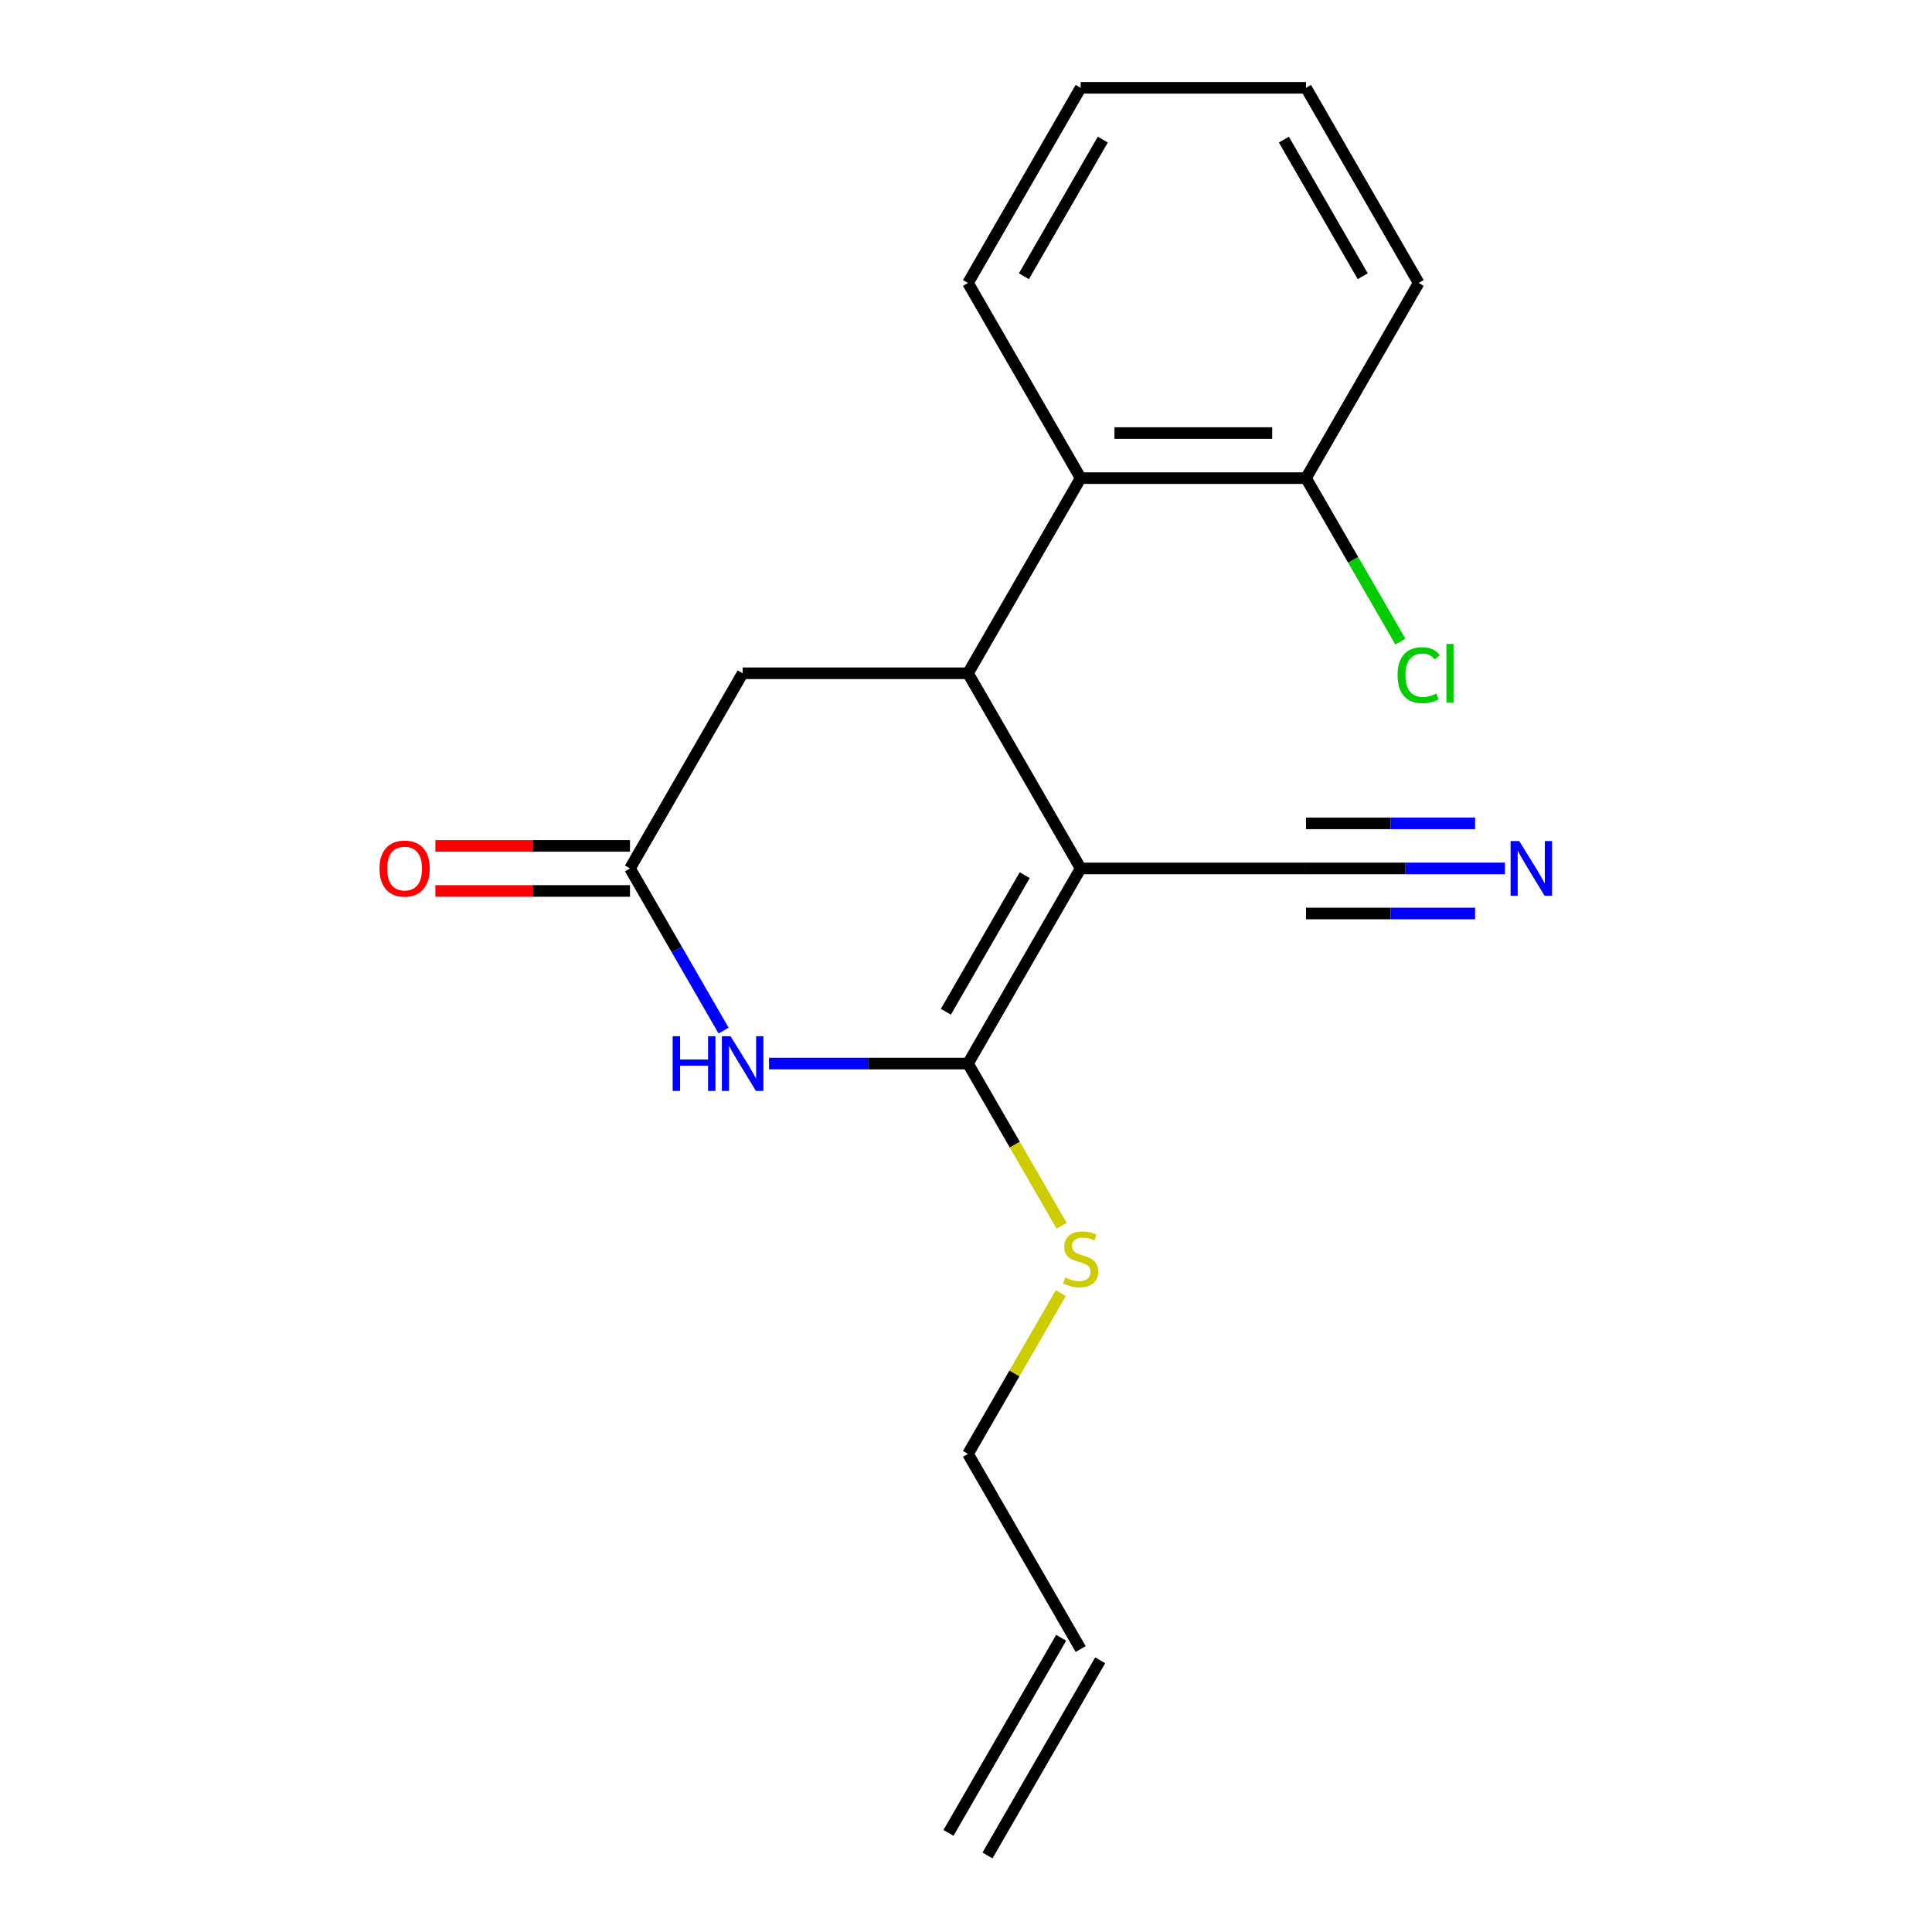 <?xml version='1.0' encoding='iso-8859-1'?>
<svg version='1.1' baseProfile='full'
              xmlns='http://www.w3.org/2000/svg'
                      xmlns:rdkit='http://www.rdkit.org/xml'
                      xmlns:xlink='http://www.w3.org/1999/xlink'
                  xml:space='preserve'
width='1000px' height='1000px' viewBox='0 0 1000 1000'>
<!-- END OF HEADER -->
<rect style='opacity:1.0;fill:#FFFFFF;stroke:none' width='1000' height='1000' x='0' y='0'> </rect>
<path class='bond-0' d='M 559.345,449.495 L 501.027,550.505' style='fill:none;fill-rule:evenodd;stroke:#000000;stroke-width:6px;stroke-linecap:butt;stroke-linejoin:miter;stroke-opacity:1' />
<path class='bond-0' d='M 530.396,452.983 L 489.573,523.69' style='fill:none;fill-rule:evenodd;stroke:#000000;stroke-width:6px;stroke-linecap:butt;stroke-linejoin:miter;stroke-opacity:1' />
<path class='bond-1' d='M 559.345,449.495 L 501.027,348.485' style='fill:none;fill-rule:evenodd;stroke:#000000;stroke-width:6px;stroke-linecap:butt;stroke-linejoin:miter;stroke-opacity:1' />
<path class='bond-4' d='M 559.345,449.495 L 675.982,449.495' style='fill:none;fill-rule:evenodd;stroke:#000000;stroke-width:6px;stroke-linecap:butt;stroke-linejoin:miter;stroke-opacity:1' />
<path class='bond-2' d='M 501.027,550.505 L 449.537,550.505' style='fill:none;fill-rule:evenodd;stroke:#000000;stroke-width:6px;stroke-linecap:butt;stroke-linejoin:miter;stroke-opacity:1' />
<path class='bond-2' d='M 449.537,550.505 L 398.047,550.505' style='fill:none;fill-rule:evenodd;stroke:#0000FF;stroke-width:6px;stroke-linecap:butt;stroke-linejoin:miter;stroke-opacity:1' />
<path class='bond-9' d='M 501.027,550.505 L 525.269,592.492' style='fill:none;fill-rule:evenodd;stroke:#000000;stroke-width:6px;stroke-linecap:butt;stroke-linejoin:miter;stroke-opacity:1' />
<path class='bond-9' d='M 525.269,592.492 L 549.51,634.479' style='fill:none;fill-rule:evenodd;stroke:#CCCC00;stroke-width:6px;stroke-linecap:butt;stroke-linejoin:miter;stroke-opacity:1' />
<path class='bond-5' d='M 501.027,348.485 L 559.345,247.475' style='fill:none;fill-rule:evenodd;stroke:#000000;stroke-width:6px;stroke-linecap:butt;stroke-linejoin:miter;stroke-opacity:1' />
<path class='bond-7' d='M 501.027,348.485 L 384.391,348.485' style='fill:none;fill-rule:evenodd;stroke:#000000;stroke-width:6px;stroke-linecap:butt;stroke-linejoin:miter;stroke-opacity:1' />
<path class='bond-19' d='M 374.532,533.429 L 350.302,491.462' style='fill:none;fill-rule:evenodd;stroke:#0000FF;stroke-width:6px;stroke-linecap:butt;stroke-linejoin:miter;stroke-opacity:1' />
<path class='bond-19' d='M 350.302,491.462 L 326.073,449.495' style='fill:none;fill-rule:evenodd;stroke:#000000;stroke-width:6px;stroke-linecap:butt;stroke-linejoin:miter;stroke-opacity:1' />
<path class='bond-3' d='M 326.073,449.495 L 384.391,348.485' style='fill:none;fill-rule:evenodd;stroke:#000000;stroke-width:6px;stroke-linecap:butt;stroke-linejoin:miter;stroke-opacity:1' />
<path class='bond-10' d='M 326.073,437.831 L 275.712,437.831' style='fill:none;fill-rule:evenodd;stroke:#000000;stroke-width:6px;stroke-linecap:butt;stroke-linejoin:miter;stroke-opacity:1' />
<path class='bond-10' d='M 275.712,437.831 L 225.352,437.831' style='fill:none;fill-rule:evenodd;stroke:#FF0000;stroke-width:6px;stroke-linecap:butt;stroke-linejoin:miter;stroke-opacity:1' />
<path class='bond-10' d='M 326.073,461.159 L 275.712,461.159' style='fill:none;fill-rule:evenodd;stroke:#000000;stroke-width:6px;stroke-linecap:butt;stroke-linejoin:miter;stroke-opacity:1' />
<path class='bond-10' d='M 275.712,461.159 L 225.352,461.159' style='fill:none;fill-rule:evenodd;stroke:#FF0000;stroke-width:6px;stroke-linecap:butt;stroke-linejoin:miter;stroke-opacity:1' />
<path class='bond-6' d='M 675.982,449.495 L 727.472,449.495' style='fill:none;fill-rule:evenodd;stroke:#000000;stroke-width:6px;stroke-linecap:butt;stroke-linejoin:miter;stroke-opacity:1' />
<path class='bond-6' d='M 727.472,449.495 L 778.962,449.495' style='fill:none;fill-rule:evenodd;stroke:#0000FF;stroke-width:6px;stroke-linecap:butt;stroke-linejoin:miter;stroke-opacity:1' />
<path class='bond-6' d='M 675.982,472.822 L 719.749,472.822' style='fill:none;fill-rule:evenodd;stroke:#000000;stroke-width:6px;stroke-linecap:butt;stroke-linejoin:miter;stroke-opacity:1' />
<path class='bond-6' d='M 719.749,472.822 L 763.515,472.822' style='fill:none;fill-rule:evenodd;stroke:#0000FF;stroke-width:6px;stroke-linecap:butt;stroke-linejoin:miter;stroke-opacity:1' />
<path class='bond-6' d='M 675.982,426.168 L 719.749,426.168' style='fill:none;fill-rule:evenodd;stroke:#000000;stroke-width:6px;stroke-linecap:butt;stroke-linejoin:miter;stroke-opacity:1' />
<path class='bond-6' d='M 719.749,426.168 L 763.515,426.168' style='fill:none;fill-rule:evenodd;stroke:#0000FF;stroke-width:6px;stroke-linecap:butt;stroke-linejoin:miter;stroke-opacity:1' />
<path class='bond-8' d='M 559.345,247.475 L 675.982,247.475' style='fill:none;fill-rule:evenodd;stroke:#000000;stroke-width:6px;stroke-linecap:butt;stroke-linejoin:miter;stroke-opacity:1' />
<path class='bond-8' d='M 576.841,224.147 L 658.486,224.147' style='fill:none;fill-rule:evenodd;stroke:#000000;stroke-width:6px;stroke-linecap:butt;stroke-linejoin:miter;stroke-opacity:1' />
<path class='bond-14' d='M 559.345,247.475 L 501.027,146.465' style='fill:none;fill-rule:evenodd;stroke:#000000;stroke-width:6px;stroke-linecap:butt;stroke-linejoin:miter;stroke-opacity:1' />
<path class='bond-13' d='M 675.982,247.475 L 700.414,289.792' style='fill:none;fill-rule:evenodd;stroke:#000000;stroke-width:6px;stroke-linecap:butt;stroke-linejoin:miter;stroke-opacity:1' />
<path class='bond-13' d='M 700.414,289.792 L 724.845,332.109' style='fill:none;fill-rule:evenodd;stroke:#00CC00;stroke-width:6px;stroke-linecap:butt;stroke-linejoin:miter;stroke-opacity:1' />
<path class='bond-16' d='M 675.982,247.475 L 734.3,146.465' style='fill:none;fill-rule:evenodd;stroke:#000000;stroke-width:6px;stroke-linecap:butt;stroke-linejoin:miter;stroke-opacity:1' />
<path class='bond-15' d='M 549.071,669.311 L 525.049,710.918' style='fill:none;fill-rule:evenodd;stroke:#CCCC00;stroke-width:6px;stroke-linecap:butt;stroke-linejoin:miter;stroke-opacity:1' />
<path class='bond-15' d='M 525.049,710.918 L 501.027,752.525' style='fill:none;fill-rule:evenodd;stroke:#000000;stroke-width:6px;stroke-linecap:butt;stroke-linejoin:miter;stroke-opacity:1' />
<path class='bond-11' d='M 559.345,853.535 L 501.027,752.525' style='fill:none;fill-rule:evenodd;stroke:#000000;stroke-width:6px;stroke-linecap:butt;stroke-linejoin:miter;stroke-opacity:1' />
<path class='bond-12' d='M 549.244,847.704 L 490.926,948.714' style='fill:none;fill-rule:evenodd;stroke:#000000;stroke-width:6px;stroke-linecap:butt;stroke-linejoin:miter;stroke-opacity:1' />
<path class='bond-12' d='M 569.446,859.367 L 511.128,960.377' style='fill:none;fill-rule:evenodd;stroke:#000000;stroke-width:6px;stroke-linecap:butt;stroke-linejoin:miter;stroke-opacity:1' />
<path class='bond-17' d='M 501.027,146.465 L 559.345,45.455' style='fill:none;fill-rule:evenodd;stroke:#000000;stroke-width:6px;stroke-linecap:butt;stroke-linejoin:miter;stroke-opacity:1' />
<path class='bond-17' d='M 529.977,142.977 L 570.8,72.27' style='fill:none;fill-rule:evenodd;stroke:#000000;stroke-width:6px;stroke-linecap:butt;stroke-linejoin:miter;stroke-opacity:1' />
<path class='bond-20' d='M 734.3,146.465 L 675.982,45.455' style='fill:none;fill-rule:evenodd;stroke:#000000;stroke-width:6px;stroke-linecap:butt;stroke-linejoin:miter;stroke-opacity:1' />
<path class='bond-20' d='M 705.35,142.977 L 664.528,72.27' style='fill:none;fill-rule:evenodd;stroke:#000000;stroke-width:6px;stroke-linecap:butt;stroke-linejoin:miter;stroke-opacity:1' />
<path class='bond-18' d='M 559.345,45.455 L 675.982,45.455' style='fill:none;fill-rule:evenodd;stroke:#000000;stroke-width:6px;stroke-linecap:butt;stroke-linejoin:miter;stroke-opacity:1' />
<path  class='atom-3' d='M 348.171 536.345
L 352.011 536.345
L 352.011 548.385
L 366.491 548.385
L 366.491 536.345
L 370.331 536.345
L 370.331 564.665
L 366.491 564.665
L 366.491 551.585
L 352.011 551.585
L 352.011 564.665
L 348.171 564.665
L 348.171 536.345
' fill='#0000FF'/>
<path  class='atom-3' d='M 378.131 536.345
L 387.411 551.345
Q 388.331 552.825, 389.811 555.505
Q 391.291 558.185, 391.371 558.345
L 391.371 536.345
L 395.131 536.345
L 395.131 564.665
L 391.251 564.665
L 381.291 548.265
Q 380.131 546.345, 378.891 544.145
Q 377.691 541.945, 377.331 541.265
L 377.331 564.665
L 373.651 564.665
L 373.651 536.345
L 378.131 536.345
' fill='#0000FF'/>
<path  class='atom-7' d='M 786.358 435.335
L 795.638 450.335
Q 796.558 451.815, 798.038 454.495
Q 799.518 457.175, 799.598 457.335
L 799.598 435.335
L 803.358 435.335
L 803.358 463.655
L 799.478 463.655
L 789.518 447.255
Q 788.358 445.335, 787.118 443.135
Q 785.918 440.935, 785.558 440.255
L 785.558 463.655
L 781.878 463.655
L 781.878 435.335
L 786.358 435.335
' fill='#0000FF'/>
<path  class='atom-10' d='M 551.345 661.235
Q 551.665 661.355, 552.985 661.915
Q 554.305 662.475, 555.745 662.835
Q 557.225 663.155, 558.665 663.155
Q 561.345 663.155, 562.905 661.875
Q 564.465 660.555, 564.465 658.275
Q 564.465 656.715, 563.665 655.755
Q 562.905 654.795, 561.705 654.275
Q 560.505 653.755, 558.505 653.155
Q 555.985 652.395, 554.465 651.675
Q 552.985 650.955, 551.905 649.435
Q 550.865 647.915, 550.865 645.355
Q 550.865 641.795, 553.265 639.595
Q 555.705 637.395, 560.505 637.395
Q 563.785 637.395, 567.505 638.955
L 566.585 642.035
Q 563.185 640.635, 560.625 640.635
Q 557.865 640.635, 556.345 641.795
Q 554.825 642.915, 554.865 644.875
Q 554.865 646.395, 555.625 647.315
Q 556.425 648.235, 557.545 648.755
Q 558.705 649.275, 560.625 649.875
Q 563.185 650.675, 564.705 651.475
Q 566.225 652.275, 567.305 653.915
Q 568.425 655.515, 568.425 658.275
Q 568.425 662.195, 565.785 664.315
Q 563.185 666.395, 558.825 666.395
Q 556.305 666.395, 554.385 665.835
Q 552.505 665.315, 550.265 664.395
L 551.345 661.235
' fill='#CCCC00'/>
<path  class='atom-11' d='M 196.436 449.575
Q 196.436 442.775, 199.796 438.975
Q 203.156 435.175, 209.436 435.175
Q 215.716 435.175, 219.076 438.975
Q 222.436 442.775, 222.436 449.575
Q 222.436 456.455, 219.036 460.375
Q 215.636 464.255, 209.436 464.255
Q 203.196 464.255, 199.796 460.375
Q 196.436 456.495, 196.436 449.575
M 209.436 461.055
Q 213.756 461.055, 216.076 458.175
Q 218.436 455.255, 218.436 449.575
Q 218.436 444.015, 216.076 441.215
Q 213.756 438.375, 209.436 438.375
Q 205.116 438.375, 202.756 441.175
Q 200.436 443.975, 200.436 449.575
Q 200.436 455.295, 202.756 458.175
Q 205.116 461.055, 209.436 461.055
' fill='#FF0000'/>
<path  class='atom-14' d='M 723.38 349.465
Q 723.38 342.425, 726.66 338.745
Q 729.98 335.025, 736.26 335.025
Q 742.1 335.025, 745.22 339.145
L 742.58 341.305
Q 740.3 338.305, 736.26 338.305
Q 731.98 338.305, 729.7 341.185
Q 727.46 344.025, 727.46 349.465
Q 727.46 355.065, 729.78 357.945
Q 732.14 360.825, 736.7 360.825
Q 739.82 360.825, 743.46 358.945
L 744.58 361.945
Q 743.1 362.905, 740.86 363.465
Q 738.62 364.025, 736.14 364.025
Q 729.98 364.025, 726.66 360.265
Q 723.38 356.505, 723.38 349.465
' fill='#00CC00'/>
<path  class='atom-14' d='M 748.66 333.305
L 752.34 333.305
L 752.34 363.665
L 748.66 363.665
L 748.66 333.305
' fill='#00CC00'/>
</svg>
